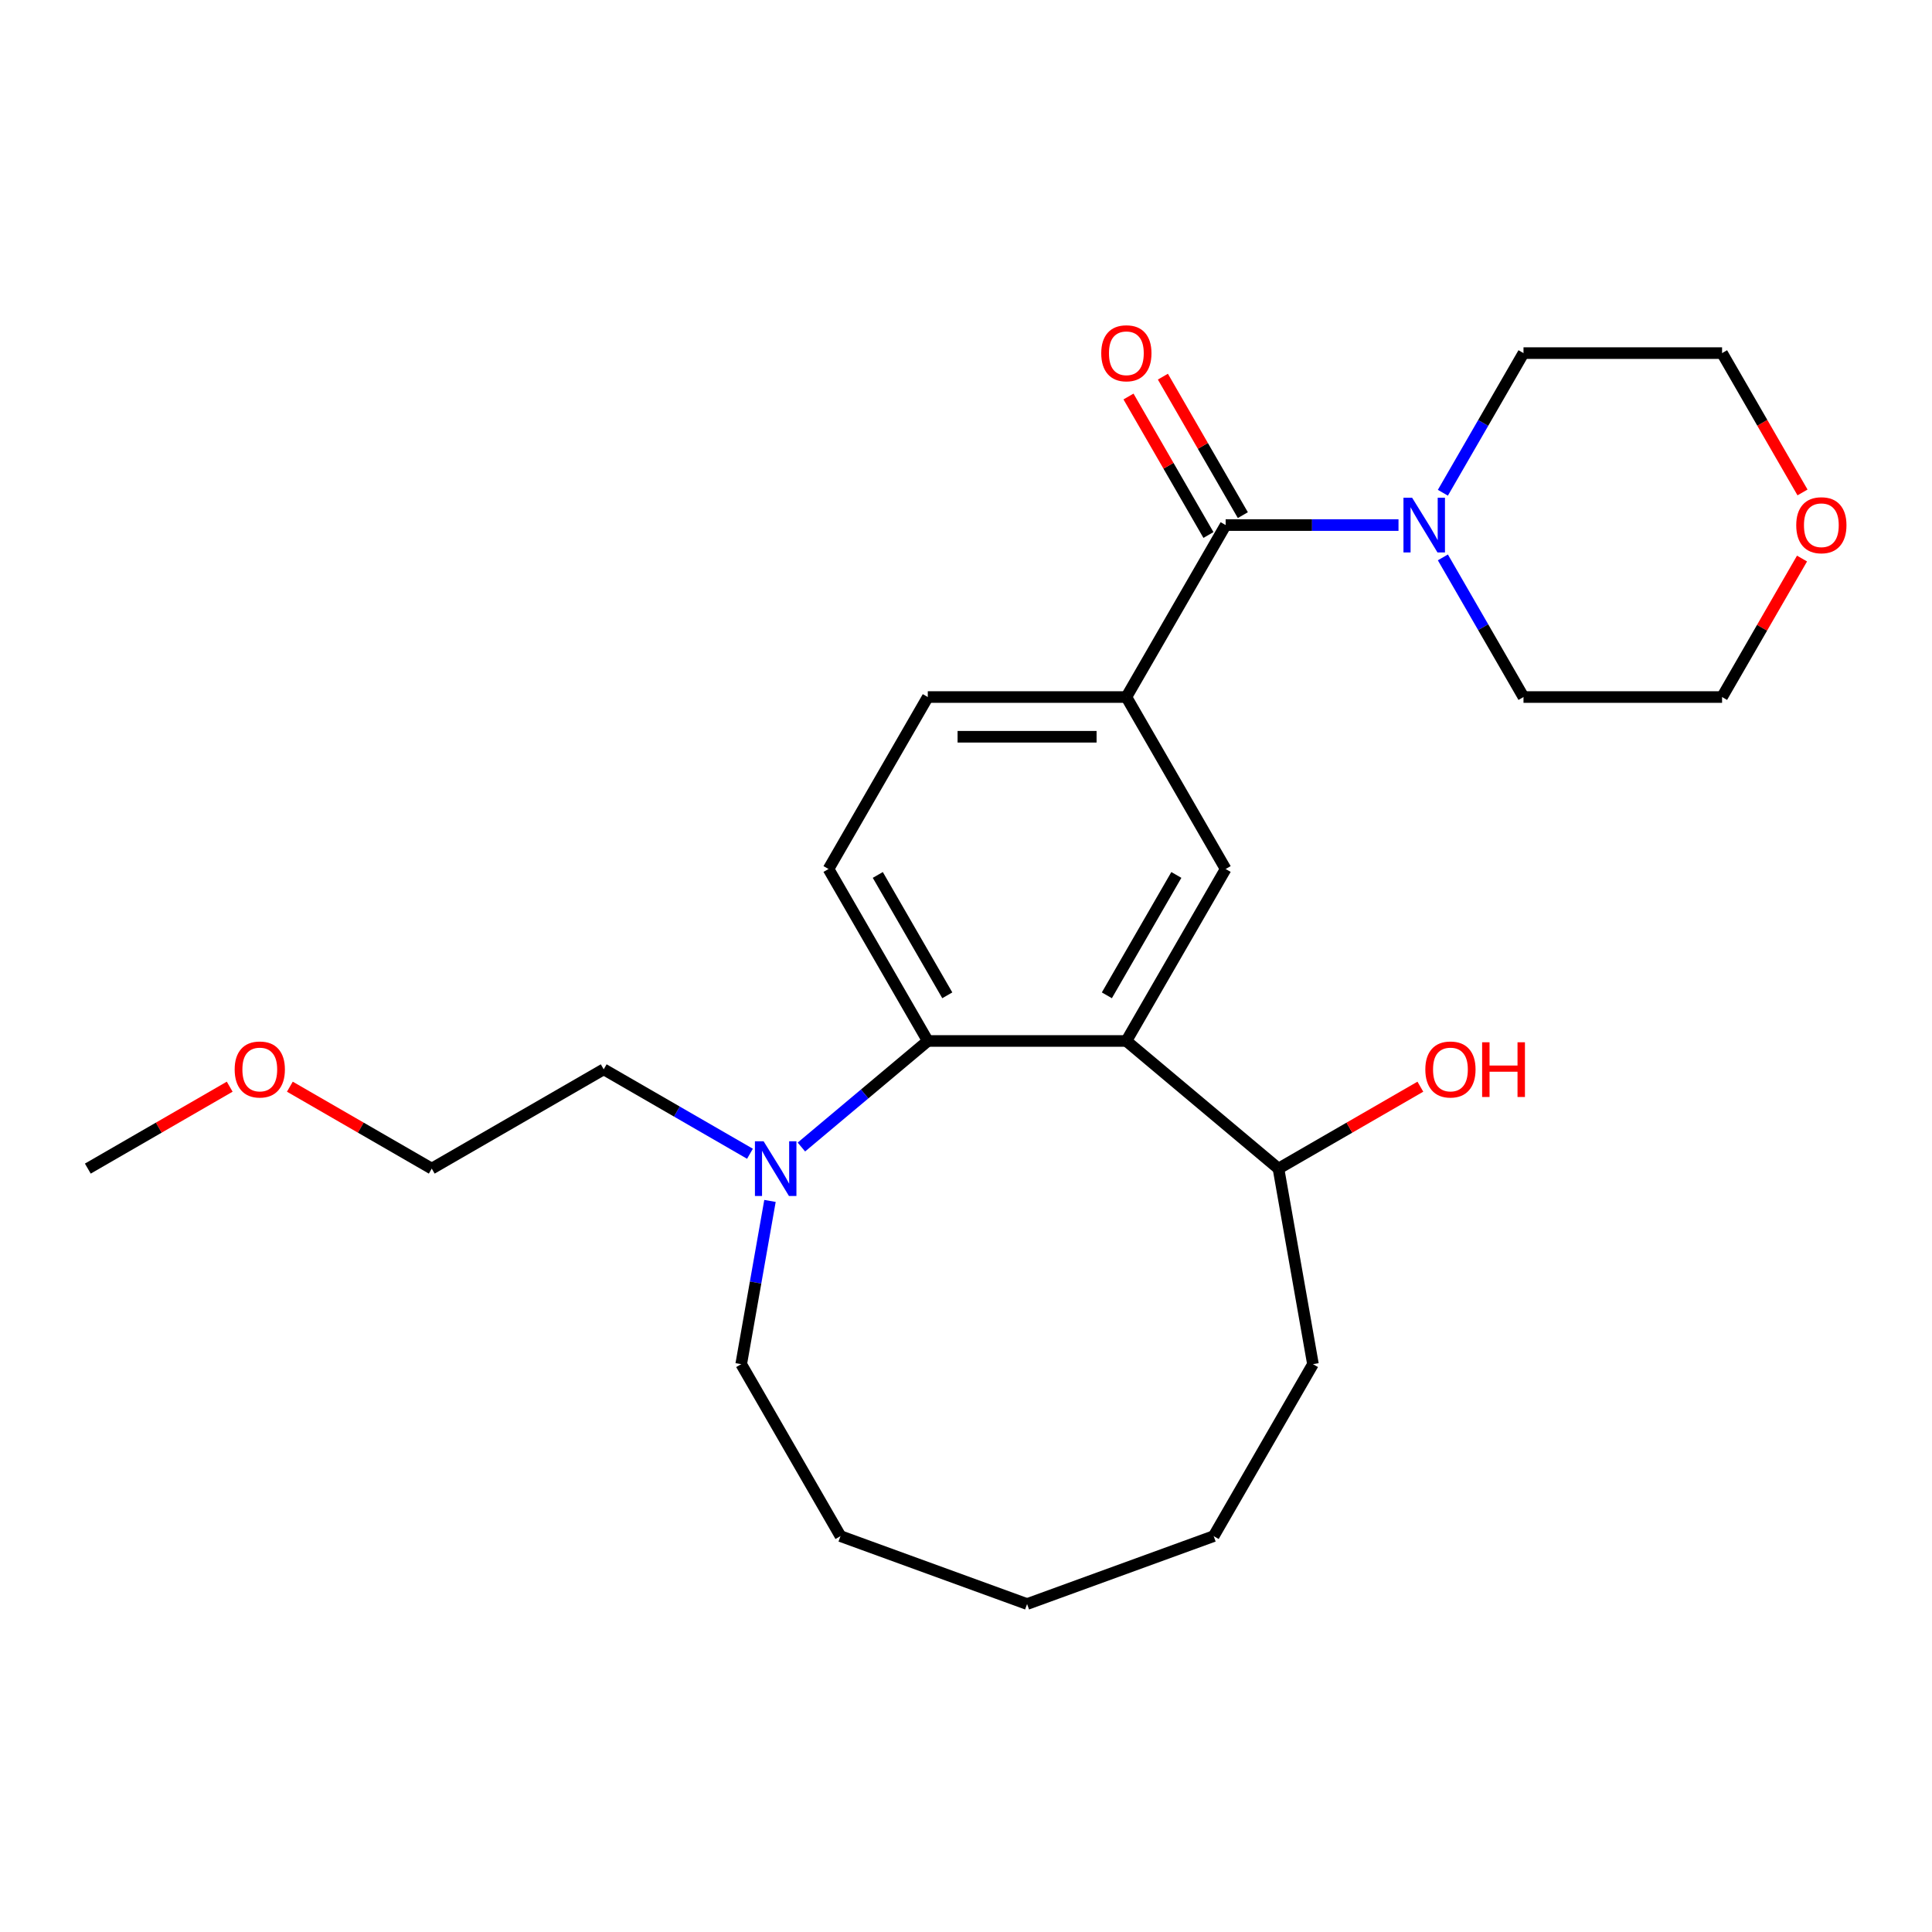 <?xml version='1.0' encoding='iso-8859-1'?>
<svg version='1.1' baseProfile='full'
              xmlns='http://www.w3.org/2000/svg'
                      xmlns:rdkit='http://www.rdkit.org/xml'
                      xmlns:xlink='http://www.w3.org/1999/xlink'
                  xml:space='preserve'
width='1000px' height='1000px' viewBox='0 0 1000 1000'>
<!-- END OF HEADER -->
<rect style='opacity:1.0;fill:#FFFFFF;stroke:none' width='1000' height='1000' x='0' y='0'> </rect>
<path class='bond-0' d='M 583.003,538.804 L 480.224,538.804' style='fill:none;fill-rule:evenodd;stroke:#000000;stroke-width:6px;stroke-linecap:butt;stroke-linejoin:miter;stroke-opacity:1' />
<path class='bond-2' d='M 583.003,538.804 L 634.393,449.795' style='fill:none;fill-rule:evenodd;stroke:#000000;stroke-width:6px;stroke-linecap:butt;stroke-linejoin:miter;stroke-opacity:1' />
<path class='bond-2' d='M 572.91,515.175 L 608.882,452.869' style='fill:none;fill-rule:evenodd;stroke:#000000;stroke-width:6px;stroke-linecap:butt;stroke-linejoin:miter;stroke-opacity:1' />
<path class='bond-8' d='M 583.003,538.804 L 661.736,604.869' style='fill:none;fill-rule:evenodd;stroke:#000000;stroke-width:6px;stroke-linecap:butt;stroke-linejoin:miter;stroke-opacity:1' />
<path class='bond-5' d='M 480.224,538.804 L 447.512,566.253' style='fill:none;fill-rule:evenodd;stroke:#000000;stroke-width:6px;stroke-linecap:butt;stroke-linejoin:miter;stroke-opacity:1' />
<path class='bond-5' d='M 447.512,566.253 L 414.801,593.701' style='fill:none;fill-rule:evenodd;stroke:#0000FF;stroke-width:6px;stroke-linecap:butt;stroke-linejoin:miter;stroke-opacity:1' />
<path class='bond-6' d='M 480.224,538.804 L 428.835,449.795' style='fill:none;fill-rule:evenodd;stroke:#000000;stroke-width:6px;stroke-linecap:butt;stroke-linejoin:miter;stroke-opacity:1' />
<path class='bond-6' d='M 490.318,515.175 L 454.345,452.869' style='fill:none;fill-rule:evenodd;stroke:#000000;stroke-width:6px;stroke-linecap:butt;stroke-linejoin:miter;stroke-opacity:1' />
<path class='bond-1' d='M 634.393,271.777 L 583.003,360.786' style='fill:none;fill-rule:evenodd;stroke:#000000;stroke-width:6px;stroke-linecap:butt;stroke-linejoin:miter;stroke-opacity:1' />
<path class='bond-4' d='M 634.393,271.777 L 679.127,271.777' style='fill:none;fill-rule:evenodd;stroke:#000000;stroke-width:6px;stroke-linecap:butt;stroke-linejoin:miter;stroke-opacity:1' />
<path class='bond-4' d='M 679.127,271.777 L 723.862,271.777' style='fill:none;fill-rule:evenodd;stroke:#0000FF;stroke-width:6px;stroke-linecap:butt;stroke-linejoin:miter;stroke-opacity:1' />
<path class='bond-9' d='M 643.293,266.638 L 622.601,230.798' style='fill:none;fill-rule:evenodd;stroke:#000000;stroke-width:6px;stroke-linecap:butt;stroke-linejoin:miter;stroke-opacity:1' />
<path class='bond-9' d='M 622.601,230.798 L 601.909,194.958' style='fill:none;fill-rule:evenodd;stroke:#FF0000;stroke-width:6px;stroke-linecap:butt;stroke-linejoin:miter;stroke-opacity:1' />
<path class='bond-9' d='M 625.492,276.916 L 604.8,241.076' style='fill:none;fill-rule:evenodd;stroke:#000000;stroke-width:6px;stroke-linecap:butt;stroke-linejoin:miter;stroke-opacity:1' />
<path class='bond-9' d='M 604.8,241.076 L 584.107,205.236' style='fill:none;fill-rule:evenodd;stroke:#FF0000;stroke-width:6px;stroke-linecap:butt;stroke-linejoin:miter;stroke-opacity:1' />
<path class='bond-3' d='M 634.393,449.795 L 583.003,360.786' style='fill:none;fill-rule:evenodd;stroke:#000000;stroke-width:6px;stroke-linecap:butt;stroke-linejoin:miter;stroke-opacity:1' />
<path class='bond-7' d='M 583.003,360.786 L 480.224,360.786' style='fill:none;fill-rule:evenodd;stroke:#000000;stroke-width:6px;stroke-linecap:butt;stroke-linejoin:miter;stroke-opacity:1' />
<path class='bond-7' d='M 567.586,381.342 L 495.641,381.342' style='fill:none;fill-rule:evenodd;stroke:#000000;stroke-width:6px;stroke-linecap:butt;stroke-linejoin:miter;stroke-opacity:1' />
<path class='bond-13' d='M 746.83,255.047 L 767.696,218.908' style='fill:none;fill-rule:evenodd;stroke:#0000FF;stroke-width:6px;stroke-linecap:butt;stroke-linejoin:miter;stroke-opacity:1' />
<path class='bond-13' d='M 767.696,218.908 L 788.561,182.768' style='fill:none;fill-rule:evenodd;stroke:#000000;stroke-width:6px;stroke-linecap:butt;stroke-linejoin:miter;stroke-opacity:1' />
<path class='bond-14' d='M 746.83,288.506 L 767.696,324.646' style='fill:none;fill-rule:evenodd;stroke:#0000FF;stroke-width:6px;stroke-linecap:butt;stroke-linejoin:miter;stroke-opacity:1' />
<path class='bond-14' d='M 767.696,324.646 L 788.561,360.786' style='fill:none;fill-rule:evenodd;stroke:#000000;stroke-width:6px;stroke-linecap:butt;stroke-linejoin:miter;stroke-opacity:1' />
<path class='bond-12' d='M 388.182,597.185 L 350.332,575.332' style='fill:none;fill-rule:evenodd;stroke:#0000FF;stroke-width:6px;stroke-linecap:butt;stroke-linejoin:miter;stroke-opacity:1' />
<path class='bond-12' d='M 350.332,575.332 L 312.482,553.48' style='fill:none;fill-rule:evenodd;stroke:#000000;stroke-width:6px;stroke-linecap:butt;stroke-linejoin:miter;stroke-opacity:1' />
<path class='bond-15' d='M 398.541,621.599 L 391.092,663.843' style='fill:none;fill-rule:evenodd;stroke:#0000FF;stroke-width:6px;stroke-linecap:butt;stroke-linejoin:miter;stroke-opacity:1' />
<path class='bond-15' d='M 391.092,663.843 L 383.644,706.087' style='fill:none;fill-rule:evenodd;stroke:#000000;stroke-width:6px;stroke-linecap:butt;stroke-linejoin:miter;stroke-opacity:1' />
<path class='bond-25' d='M 428.835,449.795 L 480.224,360.786' style='fill:none;fill-rule:evenodd;stroke:#000000;stroke-width:6px;stroke-linecap:butt;stroke-linejoin:miter;stroke-opacity:1' />
<path class='bond-11' d='M 661.736,604.869 L 698.456,583.669' style='fill:none;fill-rule:evenodd;stroke:#000000;stroke-width:6px;stroke-linecap:butt;stroke-linejoin:miter;stroke-opacity:1' />
<path class='bond-11' d='M 698.456,583.669 L 735.176,562.469' style='fill:none;fill-rule:evenodd;stroke:#FF0000;stroke-width:6px;stroke-linecap:butt;stroke-linejoin:miter;stroke-opacity:1' />
<path class='bond-19' d='M 661.736,604.869 L 679.584,706.087' style='fill:none;fill-rule:evenodd;stroke:#000000;stroke-width:6px;stroke-linecap:butt;stroke-linejoin:miter;stroke-opacity:1' />
<path class='bond-10' d='M 932.724,289.106 L 912.032,324.946' style='fill:none;fill-rule:evenodd;stroke:#FF0000;stroke-width:6px;stroke-linecap:butt;stroke-linejoin:miter;stroke-opacity:1' />
<path class='bond-10' d='M 912.032,324.946 L 891.34,360.786' style='fill:none;fill-rule:evenodd;stroke:#000000;stroke-width:6px;stroke-linecap:butt;stroke-linejoin:miter;stroke-opacity:1' />
<path class='bond-27' d='M 932.978,254.887 L 912.159,218.828' style='fill:none;fill-rule:evenodd;stroke:#FF0000;stroke-width:6px;stroke-linecap:butt;stroke-linejoin:miter;stroke-opacity:1' />
<path class='bond-27' d='M 912.159,218.828 L 891.34,182.768' style='fill:none;fill-rule:evenodd;stroke:#000000;stroke-width:6px;stroke-linecap:butt;stroke-linejoin:miter;stroke-opacity:1' />
<path class='bond-20' d='M 312.482,553.48 L 223.473,604.869' style='fill:none;fill-rule:evenodd;stroke:#000000;stroke-width:6px;stroke-linecap:butt;stroke-linejoin:miter;stroke-opacity:1' />
<path class='bond-18' d='M 788.561,182.768 L 891.34,182.768' style='fill:none;fill-rule:evenodd;stroke:#000000;stroke-width:6px;stroke-linecap:butt;stroke-linejoin:miter;stroke-opacity:1' />
<path class='bond-17' d='M 788.561,360.786 L 891.34,360.786' style='fill:none;fill-rule:evenodd;stroke:#000000;stroke-width:6px;stroke-linecap:butt;stroke-linejoin:miter;stroke-opacity:1' />
<path class='bond-22' d='M 383.644,706.087 L 435.033,795.096' style='fill:none;fill-rule:evenodd;stroke:#000000;stroke-width:6px;stroke-linecap:butt;stroke-linejoin:miter;stroke-opacity:1' />
<path class='bond-16' d='M 150.033,562.469 L 186.753,583.669' style='fill:none;fill-rule:evenodd;stroke:#FF0000;stroke-width:6px;stroke-linecap:butt;stroke-linejoin:miter;stroke-opacity:1' />
<path class='bond-16' d='M 186.753,583.669 L 223.473,604.869' style='fill:none;fill-rule:evenodd;stroke:#000000;stroke-width:6px;stroke-linecap:butt;stroke-linejoin:miter;stroke-opacity:1' />
<path class='bond-21' d='M 118.894,562.469 L 82.174,583.669' style='fill:none;fill-rule:evenodd;stroke:#FF0000;stroke-width:6px;stroke-linecap:butt;stroke-linejoin:miter;stroke-opacity:1' />
<path class='bond-21' d='M 82.174,583.669 L 45.455,604.869' style='fill:none;fill-rule:evenodd;stroke:#000000;stroke-width:6px;stroke-linecap:butt;stroke-linejoin:miter;stroke-opacity:1' />
<path class='bond-23' d='M 679.584,706.087 L 628.194,795.096' style='fill:none;fill-rule:evenodd;stroke:#000000;stroke-width:6px;stroke-linecap:butt;stroke-linejoin:miter;stroke-opacity:1' />
<path class='bond-26' d='M 435.033,795.096 L 531.614,830.248' style='fill:none;fill-rule:evenodd;stroke:#000000;stroke-width:6px;stroke-linecap:butt;stroke-linejoin:miter;stroke-opacity:1' />
<path class='bond-24' d='M 628.194,795.096 L 531.614,830.248' style='fill:none;fill-rule:evenodd;stroke:#000000;stroke-width:6px;stroke-linecap:butt;stroke-linejoin:miter;stroke-opacity:1' />
<path  class='atom-5' d='M 730.911 257.617
L 740.191 272.617
Q 741.111 274.097, 742.591 276.777
Q 744.071 279.457, 744.151 279.617
L 744.151 257.617
L 747.911 257.617
L 747.911 285.937
L 744.031 285.937
L 734.071 269.537
Q 732.911 267.617, 731.671 265.417
Q 730.471 263.217, 730.111 262.537
L 730.111 285.937
L 726.431 285.937
L 726.431 257.617
L 730.911 257.617
' fill='#0000FF'/>
<path  class='atom-6' d='M 395.231 590.709
L 404.511 605.709
Q 405.431 607.189, 406.911 609.869
Q 408.391 612.549, 408.471 612.709
L 408.471 590.709
L 412.231 590.709
L 412.231 619.029
L 408.351 619.029
L 398.391 602.629
Q 397.231 600.709, 395.991 598.509
Q 394.791 596.309, 394.431 595.629
L 394.431 619.029
L 390.751 619.029
L 390.751 590.709
L 395.231 590.709
' fill='#0000FF'/>
<path  class='atom-10' d='M 570.003 182.848
Q 570.003 176.048, 573.363 172.248
Q 576.723 168.448, 583.003 168.448
Q 589.283 168.448, 592.643 172.248
Q 596.003 176.048, 596.003 182.848
Q 596.003 189.728, 592.603 193.648
Q 589.203 197.528, 583.003 197.528
Q 576.763 197.528, 573.363 193.648
Q 570.003 189.768, 570.003 182.848
M 583.003 194.328
Q 587.323 194.328, 589.643 191.448
Q 592.003 188.528, 592.003 182.848
Q 592.003 177.288, 589.643 174.488
Q 587.323 171.648, 583.003 171.648
Q 578.683 171.648, 576.323 174.448
Q 574.003 177.248, 574.003 182.848
Q 574.003 188.568, 576.323 191.448
Q 578.683 194.328, 583.003 194.328
' fill='#FF0000'/>
<path  class='atom-11' d='M 929.729 271.857
Q 929.729 265.057, 933.089 261.257
Q 936.449 257.457, 942.729 257.457
Q 949.009 257.457, 952.369 261.257
Q 955.729 265.057, 955.729 271.857
Q 955.729 278.737, 952.329 282.657
Q 948.929 286.537, 942.729 286.537
Q 936.489 286.537, 933.089 282.657
Q 929.729 278.777, 929.729 271.857
M 942.729 283.337
Q 947.049 283.337, 949.369 280.457
Q 951.729 277.537, 951.729 271.857
Q 951.729 266.297, 949.369 263.497
Q 947.049 260.657, 942.729 260.657
Q 938.409 260.657, 936.049 263.457
Q 933.729 266.257, 933.729 271.857
Q 933.729 277.577, 936.049 280.457
Q 938.409 283.337, 942.729 283.337
' fill='#FF0000'/>
<path  class='atom-12' d='M 737.745 553.56
Q 737.745 546.76, 741.105 542.96
Q 744.465 539.16, 750.745 539.16
Q 757.025 539.16, 760.385 542.96
Q 763.745 546.76, 763.745 553.56
Q 763.745 560.44, 760.345 564.36
Q 756.945 568.24, 750.745 568.24
Q 744.505 568.24, 741.105 564.36
Q 737.745 560.48, 737.745 553.56
M 750.745 565.04
Q 755.065 565.04, 757.385 562.16
Q 759.745 559.24, 759.745 553.56
Q 759.745 548, 757.385 545.2
Q 755.065 542.36, 750.745 542.36
Q 746.425 542.36, 744.065 545.16
Q 741.745 547.96, 741.745 553.56
Q 741.745 559.28, 744.065 562.16
Q 746.425 565.04, 750.745 565.04
' fill='#FF0000'/>
<path  class='atom-12' d='M 767.145 539.48
L 770.985 539.48
L 770.985 551.52
L 785.465 551.52
L 785.465 539.48
L 789.305 539.48
L 789.305 567.8
L 785.465 567.8
L 785.465 554.72
L 770.985 554.72
L 770.985 567.8
L 767.145 567.8
L 767.145 539.48
' fill='#FF0000'/>
<path  class='atom-17' d='M 121.464 553.56
Q 121.464 546.76, 124.824 542.96
Q 128.184 539.16, 134.464 539.16
Q 140.744 539.16, 144.104 542.96
Q 147.464 546.76, 147.464 553.56
Q 147.464 560.44, 144.064 564.36
Q 140.664 568.24, 134.464 568.24
Q 128.224 568.24, 124.824 564.36
Q 121.464 560.48, 121.464 553.56
M 134.464 565.04
Q 138.784 565.04, 141.104 562.16
Q 143.464 559.24, 143.464 553.56
Q 143.464 548, 141.104 545.2
Q 138.784 542.36, 134.464 542.36
Q 130.144 542.36, 127.784 545.16
Q 125.464 547.96, 125.464 553.56
Q 125.464 559.28, 127.784 562.16
Q 130.144 565.04, 134.464 565.04
' fill='#FF0000'/>
</svg>
